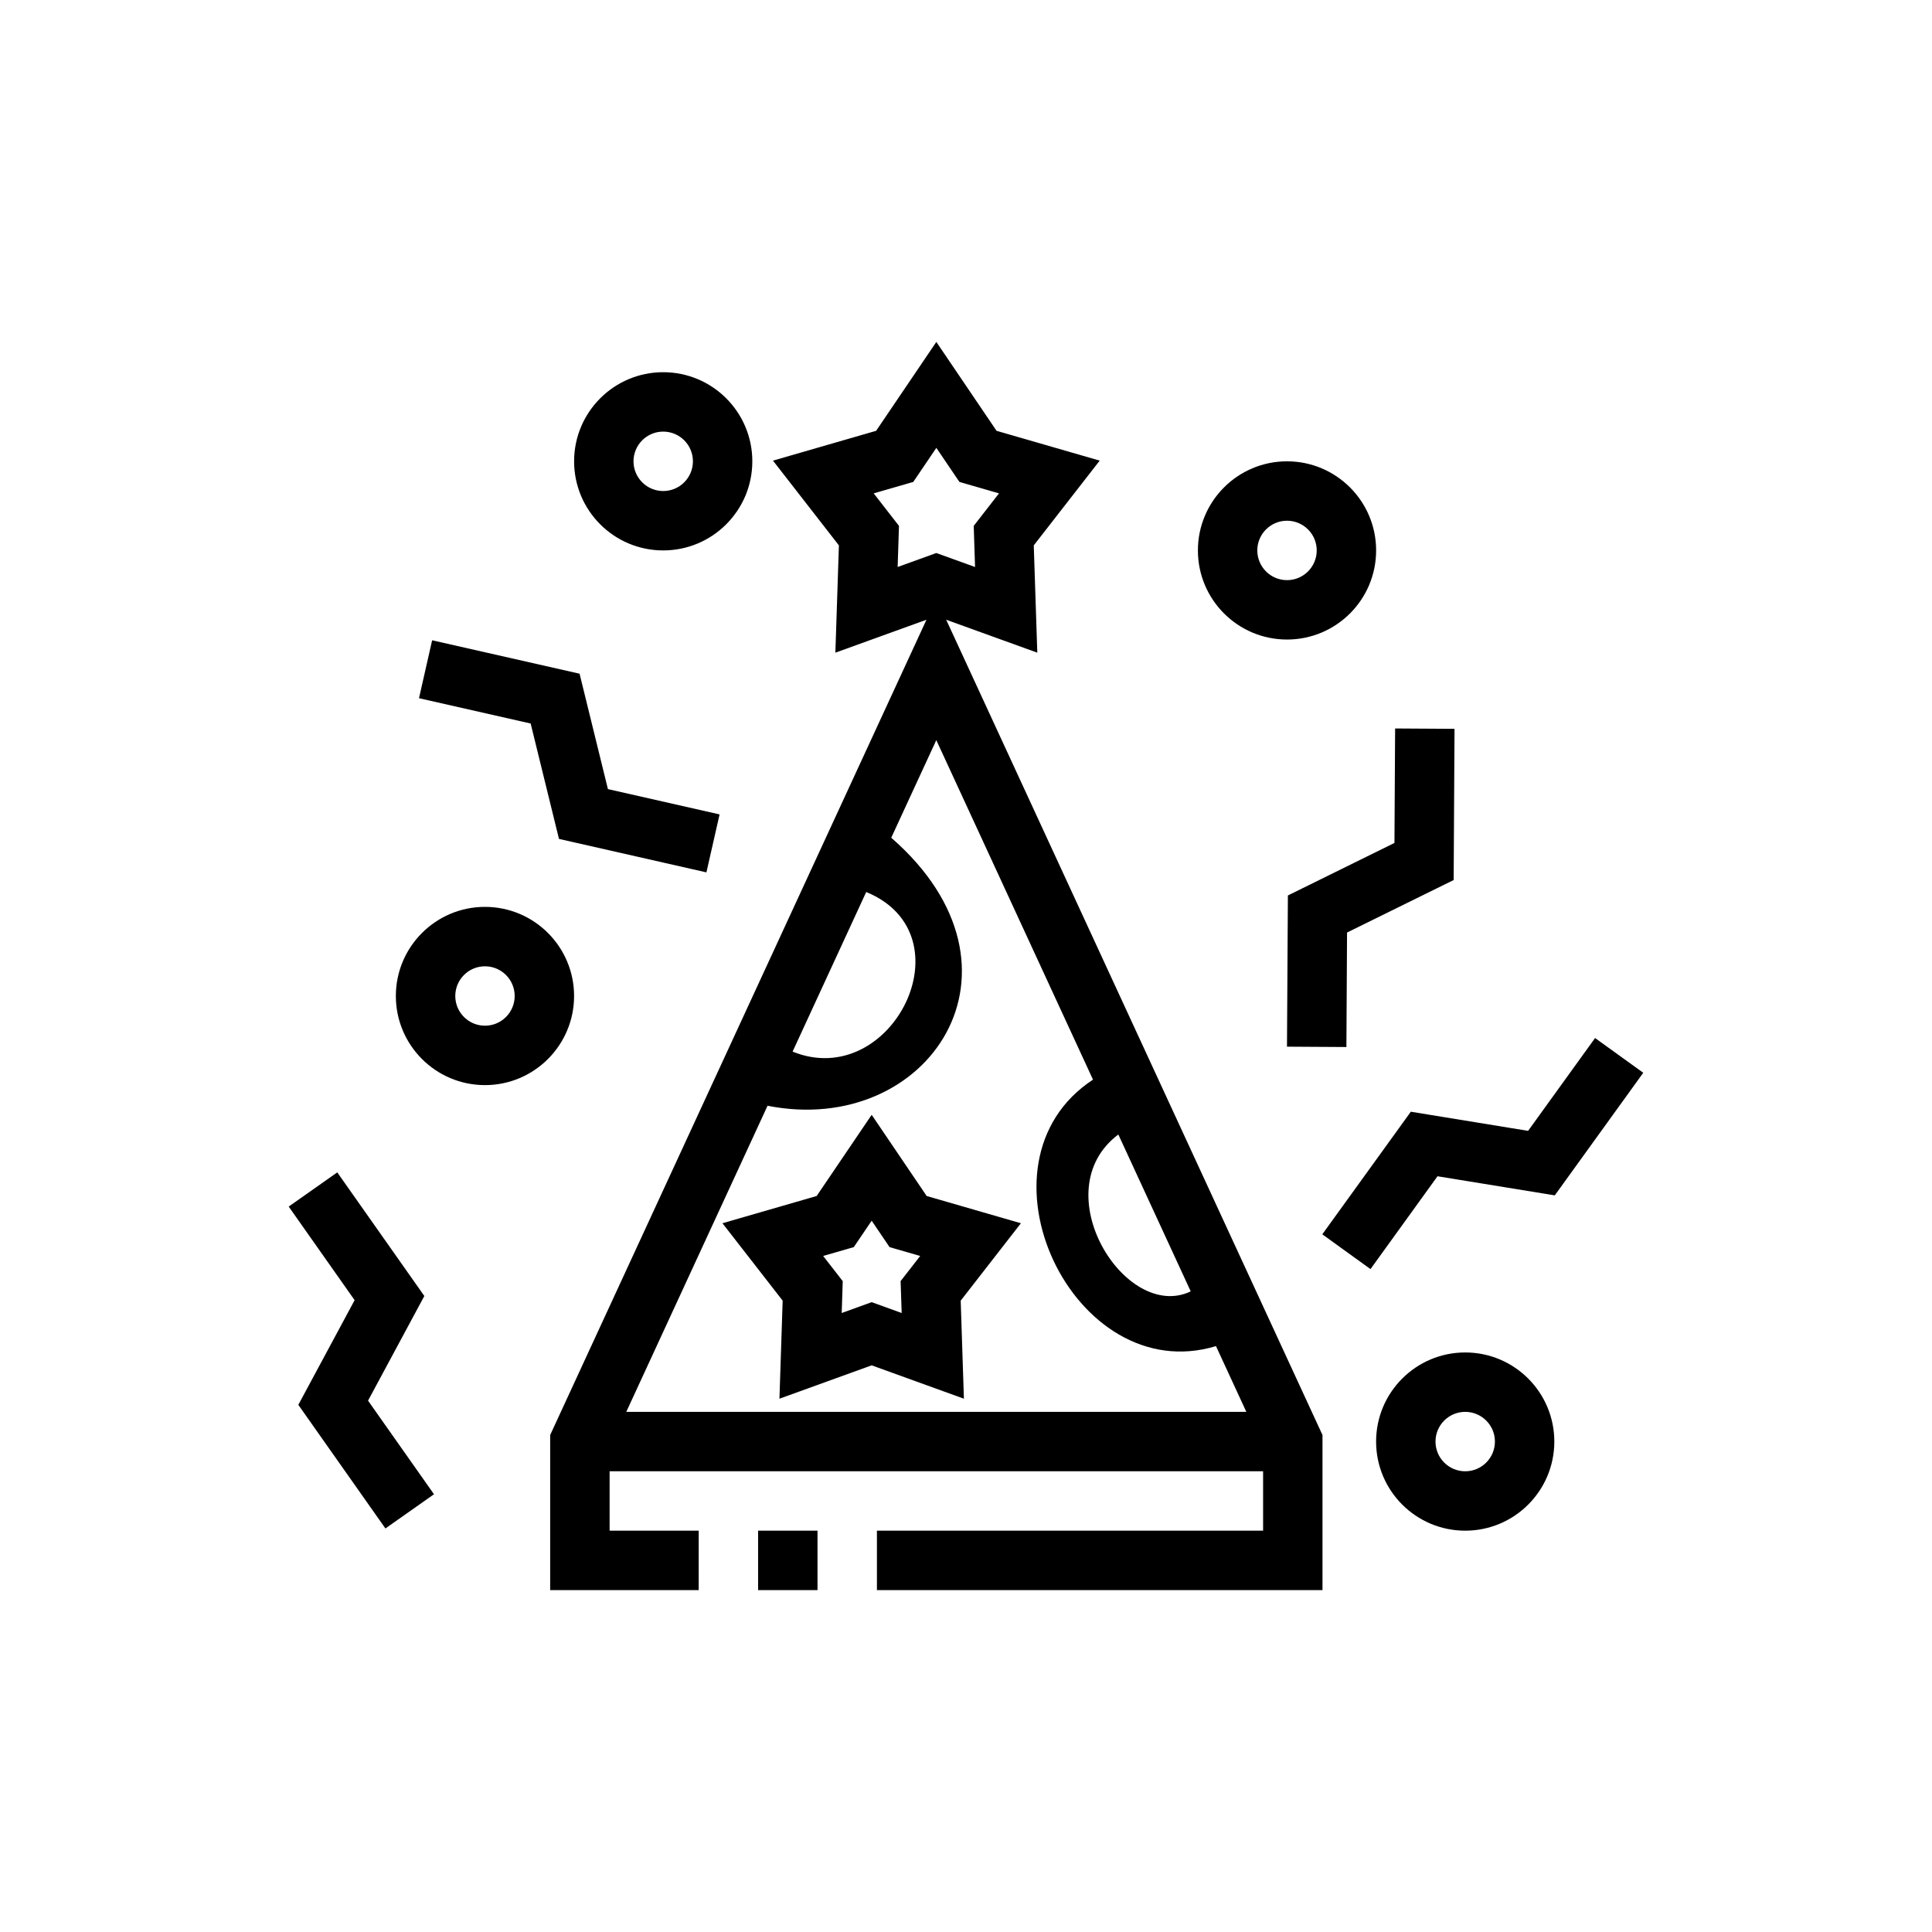 <?xml version="1.0" encoding="UTF-8"?>
<!-- Uploaded to: SVG Repo, www.svgrepo.com, Generator: SVG Repo Mixer Tools -->
<svg fill="#000000" width="800px" height="800px" version="1.1" viewBox="144 144 512 512" xmlns="http://www.w3.org/2000/svg">
 <path d="m329.16 565.39h-39.359v-41.094l99.723-216.06-24.141 8.73 0.934-28.434-17.473-22.461 27.34-7.902 15.953-23.555 15.957 23.555 27.34 7.902-17.477 22.461 0.938 28.434-24.145-8.73 99.723 216.06v41.094h-118.08v-15.746h102.34v-15.742h-173.18v15.742h23.613zm31.488-15.746h-15.742v15.746h15.742zm171.65-47.23c-13.039 0-23.617 10.578-23.617 23.617 0 13.035 10.578 23.613 23.617 23.613 13.035 0 23.613-10.578 23.613-23.613 0-13.039-10.578-23.617-23.613-23.617zm-294.32-13.855-17.469-24.805 12.871-9.062 23.074 32.758-14.918 27.734 17.477 24.805-12.871 9.066-23.082-32.762zm294.32 29.598c4.344 0 7.871 3.527 7.871 7.875 0 4.344-3.527 7.871-7.871 7.871-4.348 0-7.875-3.527-7.875-7.871 0-4.348 3.527-7.875 7.875-7.875zm-152.11-152.15c39.914 34.762 9.887 79.461-32.777 71.027l-37.441 81.121h164.32l-8.043-17.426c-37.762 11.461-66.289-48.523-32.59-70.613l-41.527-89.977zm9.391 94.945 24.973 7.219-15.957 20.512 0.852 25.988-24.445-8.844-24.441 8.844 0.852-25.988-15.957-20.512 24.969-7.219 14.578-21.516zm-19.316 13.547-8.117 2.344 5.188 6.668-0.273 8.449 7.941-2.875 7.953 2.875-0.285-8.449 5.188-6.668-8.117-2.344-4.738-7zm70.109-29.844c-9.949 7.465-9.488 19.926-4.371 29.48 5.117 9.566 14.887 16.227 23.555 12.094zm108.59-0.969 17.75-24.598 12.77 9.207-23.449 32.488-31.078-5.062-17.762 24.602-12.77-9.219 23.461-32.488zm-276.44-59.355c-13.035 0-23.617 10.582-23.617 23.617 0 13.035 10.582 23.617 23.617 23.617 13.035 0 23.617-10.582 23.617-23.617 0-13.035-10.582-23.617-23.617-23.617zm81.523 38.355c13.121 5.328 24.906-2.402 29.953-12.895 5.043-10.488 3.359-23.727-10.441-29.402zm159.5-55.297 0.176-30.336 15.742 0.094-0.227 40.07-28.254 13.914-0.172 30.34-15.746-0.094 0.238-40.07zm-241.02 32.688c4.344 0 7.871 3.527 7.871 7.871s-3.527 7.871-7.871 7.871c-4.348 0-7.871-3.527-7.871-7.871s3.523-7.871 7.871-7.871zm12.105-64.34-29.59-6.707 3.481-15.348 39.074 8.855 7.512 30.582 29.59 6.707-3.488 15.359-39.074-8.867zm200.44-69.484c-13.035 0-23.613 10.578-23.613 23.613 0 13.039 10.578 23.617 23.613 23.617 13.039 0 23.617-10.578 23.617-23.617 0-13.035-10.578-23.613-23.617-23.613zm0 15.742c4.348 0 7.875 3.527 7.875 7.871 0 4.348-3.527 7.875-7.875 7.875-4.344 0-7.871-3.527-7.871-7.875 0-4.344 3.527-7.871 7.871-7.871zm-99.043-10.281-10.488 3.031 6.699 8.613-0.352 10.902 10.254-3.707 10.258 3.707-0.352-10.902 6.699-8.613-10.488-3.031-6.117-9.027zm-66.27-29.078c-13.035 0-23.613 10.578-23.613 23.617 0 13.035 10.578 23.613 23.613 23.613 13.039 0 23.617-10.578 23.617-23.613 0-13.039-10.578-23.617-23.617-23.617zm0 15.742c4.348 0 7.875 3.527 7.875 7.875 0 4.344-3.527 7.871-7.875 7.871-4.344 0-7.871-3.527-7.871-7.871 0-4.348 3.527-7.875 7.871-7.875z" fill-rule="evenodd"/>
</svg>